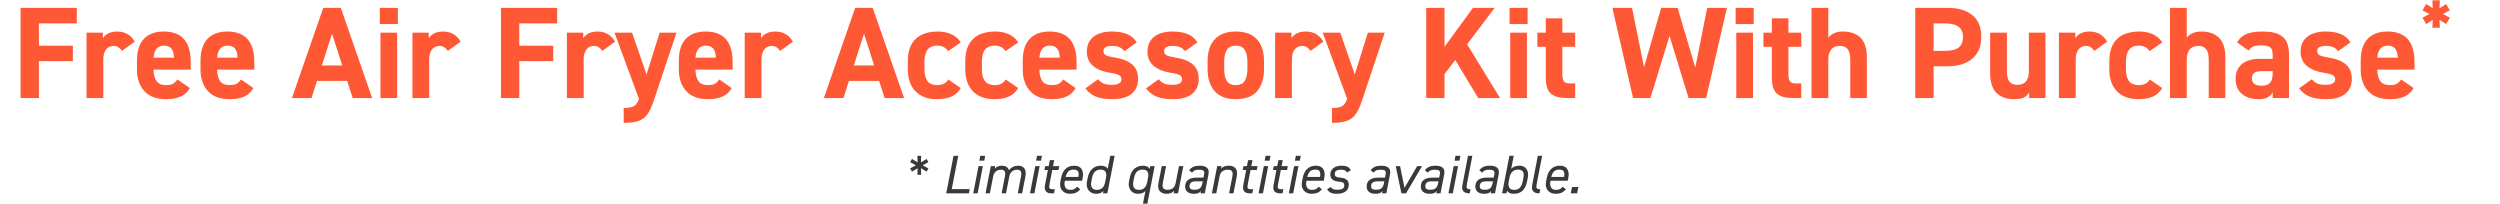 <svg width="918" height="75" viewBox="0 0 918 75" fill="none" xmlns="http://www.w3.org/2000/svg">
<path d="M7.56 2.883H28.209V8.602H14.287V16.805H26.756V22.453H14.287V36H7.56V2.883ZM49.49 15.305L44.779 18.68C43.935 17.461 42.927 16.852 41.755 16.852C40.584 16.852 39.654 17.281 38.966 18.141C38.279 19 37.935 20.25 37.935 21.891V36H31.771V12H37.771V14.016C38.88 12.391 40.63 11.578 43.021 11.578C45.896 11.578 48.052 12.82 49.49 15.305ZM65.146 29.18L69.716 32.344C68.888 33.781 67.763 34.82 66.341 35.461C64.935 36.102 63.13 36.422 60.927 36.422C57.459 36.422 54.818 35.43 53.005 33.445C51.193 31.445 50.287 28.828 50.287 25.594V22.312C50.287 18.75 51.138 16.07 52.841 14.273C54.545 12.477 56.982 11.578 60.154 11.578C66.748 11.578 70.045 15.32 70.045 22.805V25.547H56.38C56.412 27.344 56.771 28.742 57.459 29.742C58.146 30.742 59.287 31.242 60.88 31.242C62.068 31.242 62.943 31.086 63.505 30.773C64.084 30.445 64.63 29.914 65.146 29.18ZM60.224 16.758C57.912 16.758 56.63 18.227 56.38 21.164H63.904C63.841 19.633 63.505 18.516 62.896 17.812C62.287 17.109 61.396 16.758 60.224 16.758ZM88.49 29.18L93.06 32.344C92.232 33.781 91.107 34.82 89.685 35.461C88.279 36.102 86.474 36.422 84.271 36.422C80.802 36.422 78.162 35.43 76.349 33.445C74.537 31.445 73.63 28.828 73.63 25.594V22.312C73.63 18.75 74.482 16.07 76.185 14.273C77.888 12.477 80.326 11.578 83.498 11.578C90.091 11.578 93.388 15.32 93.388 22.805V25.547H79.724C79.755 27.344 80.115 28.742 80.802 29.742C81.49 30.742 82.63 31.242 84.224 31.242C85.412 31.242 86.287 31.086 86.849 30.773C87.427 30.445 87.974 29.914 88.49 29.18ZM83.568 16.758C81.255 16.758 79.974 18.227 79.724 21.164H87.248C87.185 19.633 86.849 18.516 86.24 17.812C85.63 17.109 84.74 16.758 83.568 16.758ZM114.388 36H107.193L118.701 2.883H125.146L136.654 36H129.505L127.49 29.719H116.404L114.388 36ZM121.935 12.375L118.185 24.047H125.662L121.935 12.375ZM139.701 36V12H145.841V36H139.701ZM139.466 8.836V2.883H146.099V8.836H139.466ZM169.162 15.305L164.451 18.68C163.607 17.461 162.599 16.852 161.427 16.852C160.255 16.852 159.326 17.281 158.638 18.141C157.951 19 157.607 20.25 157.607 21.891V36H151.443V12H157.443V14.016C158.552 12.391 160.302 11.578 162.693 11.578C165.568 11.578 167.724 12.82 169.162 15.305ZM183.951 2.883H204.599V8.602H190.677V16.805H203.146V22.453H190.677V36H183.951V2.883ZM225.88 15.305L221.17 18.68C220.326 17.461 219.318 16.852 218.146 16.852C216.974 16.852 216.045 17.281 215.357 18.141C214.67 19 214.326 20.25 214.326 21.891V36H208.162V12H214.162V14.016C215.271 12.391 217.021 11.578 219.412 11.578C222.287 11.578 224.443 12.82 225.88 15.305ZM225.646 12H232.091L237.412 27.352L242.216 12H248.404L240.013 37.102C239.279 39.305 238.49 40.961 237.646 42.07C236.818 43.18 235.748 43.961 234.435 44.414C233.123 44.883 231.318 45.117 229.021 45.117V39.656C230.724 39.656 231.959 39.438 232.724 39C233.505 38.578 234.138 37.688 234.623 36.328L225.646 12ZM264.13 29.18L268.701 32.344C267.873 33.781 266.748 34.82 265.326 35.461C263.92 36.102 262.115 36.422 259.912 36.422C256.443 36.422 253.802 35.43 251.99 33.445C250.177 31.445 249.271 28.828 249.271 25.594V22.312C249.271 18.75 250.123 16.07 251.826 14.273C253.529 12.477 255.966 11.578 259.138 11.578C265.732 11.578 269.029 15.32 269.029 22.805V25.547H255.365C255.396 27.344 255.755 28.742 256.443 29.742C257.13 30.742 258.271 31.242 259.865 31.242C261.052 31.242 261.927 31.086 262.49 30.773C263.068 30.445 263.615 29.914 264.13 29.18ZM259.209 16.758C256.896 16.758 255.615 18.227 255.365 21.164H262.888C262.826 19.633 262.49 18.516 261.88 17.812C261.271 17.109 260.38 16.758 259.209 16.758ZM291.177 15.305L286.466 18.68C285.623 17.461 284.615 16.852 283.443 16.852C282.271 16.852 281.341 17.281 280.654 18.141C279.966 19 279.623 20.25 279.623 21.891V36H273.459V12H279.459V14.016C280.568 12.391 282.318 11.578 284.709 11.578C287.584 11.578 289.74 12.82 291.177 15.305ZM309.716 36H302.521L314.029 2.883H320.474L331.982 36H324.834L322.818 29.719H311.732L309.716 36ZM317.263 12.375L313.513 24.047H320.99L317.263 12.375ZM348.224 29.18L352.795 32.344C351.951 33.75 350.826 34.781 349.42 35.438C348.013 36.094 346.224 36.422 344.052 36.422C340.662 36.422 338.029 35.453 336.154 33.516C334.295 31.562 333.365 28.922 333.365 25.594V22.312C333.365 18.812 334.31 16.148 336.201 14.32C338.091 12.492 340.826 11.578 344.404 11.578C346.279 11.578 347.935 11.914 349.373 12.586C350.826 13.258 351.966 14.25 352.795 15.562L348.177 18.773C347.224 17.43 345.912 16.758 344.24 16.758C342.568 16.758 341.349 17.258 340.584 18.258C339.834 19.242 339.459 20.727 339.459 22.711V25.195C339.459 26.117 339.529 26.922 339.67 27.609C339.81 28.297 340.045 28.93 340.373 29.508C340.716 30.07 341.209 30.5 341.849 30.797C342.505 31.094 343.302 31.242 344.24 31.242C346.068 31.242 347.396 30.555 348.224 29.18ZM369.318 29.18L373.888 32.344C373.045 33.75 371.92 34.781 370.513 35.438C369.107 36.094 367.318 36.422 365.146 36.422C361.755 36.422 359.123 35.453 357.248 33.516C355.388 31.562 354.459 28.922 354.459 25.594V22.312C354.459 18.812 355.404 16.148 357.295 14.32C359.185 12.492 361.92 11.578 365.498 11.578C367.373 11.578 369.029 11.914 370.466 12.586C371.92 13.258 373.06 14.25 373.888 15.562L369.271 18.773C368.318 17.43 367.005 16.758 365.334 16.758C363.662 16.758 362.443 17.258 361.677 18.258C360.927 19.242 360.552 20.727 360.552 22.711V25.195C360.552 26.117 360.623 26.922 360.763 27.609C360.904 28.297 361.138 28.93 361.466 29.508C361.81 30.07 362.302 30.5 362.943 30.797C363.599 31.094 364.396 31.242 365.334 31.242C367.162 31.242 368.49 30.555 369.318 29.18ZM390.412 29.18L394.982 32.344C394.154 33.781 393.029 34.82 391.607 35.461C390.201 36.102 388.396 36.422 386.193 36.422C382.724 36.422 380.084 35.43 378.271 33.445C376.459 31.445 375.552 28.828 375.552 25.594V22.312C375.552 18.75 376.404 16.07 378.107 14.273C379.81 12.477 382.248 11.578 385.42 11.578C392.013 11.578 395.31 15.32 395.31 22.805V25.547H381.646C381.677 27.344 382.037 28.742 382.724 29.742C383.412 30.742 384.552 31.242 386.146 31.242C387.334 31.242 388.209 31.086 388.771 30.773C389.349 30.445 389.896 29.914 390.412 29.18ZM385.49 16.758C383.177 16.758 381.896 18.227 381.646 21.164H389.17C389.107 19.633 388.771 18.516 388.162 17.812C387.552 17.109 386.662 16.758 385.49 16.758ZM417.412 15.562L412.912 18.773C412.334 18.102 411.709 17.617 411.037 17.32C410.365 17.008 409.42 16.852 408.201 16.852C407.326 16.852 406.599 17.008 406.021 17.32C405.459 17.617 405.177 18.086 405.177 18.727C405.177 19.414 405.474 19.93 406.068 20.273C406.677 20.602 407.662 20.867 409.021 21.07C412.052 21.539 414.287 22.398 415.724 23.648C417.177 24.883 417.904 26.664 417.904 28.992C417.904 31.336 417.091 33.164 415.466 34.477C413.857 35.773 411.529 36.422 408.482 36.422C406.029 36.422 404.013 36.109 402.435 35.484C400.873 34.844 399.576 33.828 398.545 32.438L403.255 29.086C403.787 29.789 404.42 30.312 405.154 30.656C405.904 30.984 406.982 31.148 408.388 31.148C409.451 31.148 410.279 30.977 410.873 30.633C411.482 30.289 411.787 29.805 411.787 29.18C411.787 28.461 411.498 27.938 410.92 27.609C410.341 27.266 409.271 26.977 407.709 26.742C401.959 25.805 399.084 23.211 399.084 18.961C399.084 16.648 399.88 14.844 401.474 13.547C403.084 12.234 405.373 11.578 408.341 11.578C410.466 11.578 412.287 11.883 413.802 12.492C415.318 13.086 416.521 14.109 417.412 15.562ZM439.677 15.562L435.177 18.773C434.599 18.102 433.974 17.617 433.302 17.32C432.63 17.008 431.685 16.852 430.466 16.852C429.591 16.852 428.865 17.008 428.287 17.32C427.724 17.617 427.443 18.086 427.443 18.727C427.443 19.414 427.74 19.93 428.334 20.273C428.943 20.602 429.927 20.867 431.287 21.07C434.318 21.539 436.552 22.398 437.99 23.648C439.443 24.883 440.17 26.664 440.17 28.992C440.17 31.336 439.357 33.164 437.732 34.477C436.123 35.773 433.795 36.422 430.748 36.422C428.295 36.422 426.279 36.109 424.701 35.484C423.138 34.844 421.841 33.828 420.81 32.438L425.521 29.086C426.052 29.789 426.685 30.312 427.42 30.656C428.17 30.984 429.248 31.148 430.654 31.148C431.716 31.148 432.545 30.977 433.138 30.633C433.748 30.289 434.052 29.805 434.052 29.18C434.052 28.461 433.763 27.938 433.185 27.609C432.607 27.266 431.537 26.977 429.974 26.742C424.224 25.805 421.349 23.211 421.349 18.961C421.349 16.648 422.146 14.844 423.74 13.547C425.349 12.234 427.638 11.578 430.607 11.578C432.732 11.578 434.552 11.883 436.068 12.492C437.584 13.086 438.787 14.109 439.677 15.562ZM464.146 22.523V25.383C464.146 28.82 463.295 31.523 461.591 33.492C459.888 35.445 457.287 36.422 453.787 36.422C450.38 36.422 447.802 35.445 446.052 33.492C444.302 31.539 443.427 28.836 443.427 25.383V22.523C443.427 18.961 444.318 16.25 446.099 14.391C447.896 12.516 450.459 11.578 453.787 11.578C457.146 11.578 459.709 12.508 461.474 14.367C463.255 16.227 464.146 18.945 464.146 22.523ZM453.787 31.242C455.349 31.242 456.451 30.711 457.091 29.648C457.732 28.586 458.052 27.102 458.052 25.195V22.711C458.052 20.742 457.709 19.258 457.021 18.258C456.349 17.258 455.271 16.758 453.787 16.758C452.302 16.758 451.216 17.258 450.529 18.258C449.857 19.258 449.521 20.742 449.521 22.711V25.195C449.521 26.117 449.584 26.922 449.709 27.609C449.849 28.297 450.068 28.93 450.365 29.508C450.677 30.07 451.115 30.5 451.677 30.797C452.255 31.094 452.959 31.242 453.787 31.242ZM485.943 15.305L481.232 18.68C480.388 17.461 479.38 16.852 478.209 16.852C477.037 16.852 476.107 17.281 475.42 18.141C474.732 19 474.388 20.25 474.388 21.891V36H468.224V12H474.224V14.016C475.334 12.391 477.084 11.578 479.474 11.578C482.349 11.578 484.505 12.82 485.943 15.305ZM485.709 12H492.154L497.474 27.352L502.279 12H508.466L500.076 37.102C499.341 39.305 498.552 40.961 497.709 42.07C496.88 43.18 495.81 43.961 494.498 44.414C493.185 44.883 491.38 45.117 489.084 45.117V39.656C490.787 39.656 492.021 39.438 492.787 39C493.568 38.578 494.201 37.688 494.685 36.328L485.709 12ZM550.818 36H542.802L534.365 22.031L530.427 27.211V36H523.701V2.883H530.427V17.18L540.88 2.883H548.849L538.724 16.266L550.818 36ZM554.545 36V12H560.685V36H554.545ZM554.31 8.836V2.883H560.943V8.836H554.31ZM564.529 17.18V12H567.599V6.727H573.693V12H578.404V17.18H573.693V27.211C573.693 28.461 573.88 29.344 574.255 29.859C574.63 30.375 575.357 30.633 576.435 30.633H578.404V36H575.802C574.287 36 573.037 35.883 572.052 35.648C571.068 35.414 570.224 35 569.521 34.406C568.834 33.812 568.341 33.016 568.045 32.016C567.748 31 567.599 29.719 567.599 28.172V17.18H564.529ZM613.045 13.195L606.037 36H599.662L592.068 2.883H599.287L603.693 24.68L609.974 2.883H616.021L622.513 24.82L626.873 2.883H634.115L626.498 36H620.052L613.045 13.195ZM637.56 36V12H643.701V36H637.56ZM637.326 8.836V2.883H643.959V8.836H637.326ZM647.545 17.18V12H650.615V6.727H656.709V12H661.42V17.18H656.709V27.211C656.709 28.461 656.896 29.344 657.271 29.859C657.646 30.375 658.373 30.633 659.451 30.633H661.42V36H658.818C657.302 36 656.052 35.883 655.068 35.648C654.084 35.414 653.24 35 652.537 34.406C651.849 33.812 651.357 33.016 651.06 32.016C650.763 31 650.615 29.719 650.615 28.172V17.18H647.545ZM665.193 36V2.883H671.357V13.875C672.529 12.344 674.318 11.578 676.724 11.578C677.99 11.578 679.13 11.742 680.146 12.07C681.177 12.383 682.099 12.891 682.912 13.594C683.74 14.297 684.38 15.273 684.834 16.523C685.287 17.773 685.513 19.258 685.513 20.977V36H679.42V21.938C679.42 20.125 679.099 18.828 678.459 18.047C677.818 17.25 676.857 16.852 675.576 16.852C674.185 16.852 673.13 17.289 672.412 18.164C671.709 19.039 671.357 20.281 671.357 21.891V36H665.193ZM715.138 24.328H710.005V36H703.279V2.883H715.138C719.045 2.883 722.084 3.781 724.255 5.578C726.443 7.359 727.537 9.992 727.537 13.477C727.537 16.945 726.443 19.625 724.255 21.516C722.068 23.391 719.029 24.328 715.138 24.328ZM710.005 18.68H714.177C716.49 18.68 718.17 18.266 719.216 17.438C720.279 16.594 720.81 15.273 720.81 13.477C720.81 11.867 720.271 10.656 719.193 9.844C718.13 9.016 716.459 8.602 714.177 8.602H710.005V18.68ZM751.091 12V36H745.091V33.984C744.56 34.844 743.888 35.469 743.076 35.859C742.279 36.234 741.123 36.422 739.607 36.422C738.341 36.422 737.193 36.258 736.162 35.93C735.13 35.602 734.201 35.078 733.373 34.359C732.545 33.641 731.904 32.656 731.451 31.406C730.998 30.156 730.771 28.68 730.771 26.977V12H736.935V26.062C736.935 27.906 737.248 29.219 737.873 30C738.498 30.766 739.474 31.148 740.802 31.148C743.599 31.148 744.998 29.469 744.998 26.109V12H751.091ZM773.755 15.305L769.045 18.68C768.201 17.461 767.193 16.852 766.021 16.852C764.849 16.852 763.92 17.281 763.232 18.141C762.545 19 762.201 20.25 762.201 21.891V36H756.037V12H762.037V14.016C763.146 12.391 764.896 11.578 767.287 11.578C770.162 11.578 772.318 12.82 773.755 15.305ZM789.412 29.18L793.982 32.344C793.138 33.75 792.013 34.781 790.607 35.438C789.201 36.094 787.412 36.422 785.24 36.422C781.849 36.422 779.216 35.453 777.341 33.516C775.482 31.562 774.552 28.922 774.552 25.594V22.312C774.552 18.812 775.498 16.148 777.388 14.32C779.279 12.492 782.013 11.578 785.591 11.578C787.466 11.578 789.123 11.914 790.56 12.586C792.013 13.258 793.154 14.25 793.982 15.562L789.365 18.773C788.412 17.43 787.099 16.758 785.427 16.758C783.755 16.758 782.537 17.258 781.771 18.258C781.021 19.242 780.646 20.727 780.646 22.711V25.195C780.646 26.117 780.716 26.922 780.857 27.609C780.998 28.297 781.232 28.93 781.56 29.508C781.904 30.07 782.396 30.5 783.037 30.797C783.693 31.094 784.49 31.242 785.427 31.242C787.255 31.242 788.584 30.555 789.412 29.18ZM796.818 36V2.883H802.982V13.875C804.154 12.344 805.943 11.578 808.349 11.578C809.615 11.578 810.755 11.742 811.771 12.07C812.802 12.383 813.724 12.891 814.537 13.594C815.365 14.297 816.005 15.273 816.459 16.523C816.912 17.773 817.138 19.258 817.138 20.977V36H811.045V21.938C811.045 20.125 810.724 18.828 810.084 18.047C809.443 17.25 808.482 16.852 807.201 16.852C805.81 16.852 804.755 17.289 804.037 18.164C803.334 19.039 802.982 20.281 802.982 21.891V36H796.818ZM820.888 28.898C820.888 27.258 821.287 25.883 822.084 24.773C822.88 23.648 823.927 22.844 825.224 22.359C826.521 21.859 828.037 21.609 829.771 21.609H834.529V20.203C834.529 18.828 834.24 17.898 833.662 17.414C833.099 16.914 831.966 16.664 830.263 16.664C829.029 16.664 828.084 16.797 827.427 17.062C826.787 17.312 826.224 17.82 825.74 18.586L821.427 15.562C822.302 14.109 823.459 13.086 824.896 12.492C826.349 11.883 828.326 11.578 830.826 11.578C832.451 11.578 833.834 11.711 834.974 11.977C836.115 12.242 837.115 12.695 837.974 13.336C838.849 13.977 839.49 14.867 839.896 16.008C840.318 17.148 840.529 18.562 840.529 20.25V36H834.529V33.891C834.029 34.75 833.373 35.391 832.56 35.812C831.763 36.219 830.693 36.422 829.349 36.422C826.787 36.422 824.732 35.766 823.185 34.453C821.654 33.141 820.888 31.289 820.888 28.898ZM834.529 27.023V26.109H830.498C829.248 26.109 828.334 26.328 827.755 26.766C827.177 27.188 826.888 27.867 826.888 28.805C826.888 29.695 827.201 30.367 827.826 30.82C828.451 31.258 829.31 31.477 830.404 31.477C831.826 31.477 832.865 31.133 833.521 30.445C834.193 29.758 834.529 28.617 834.529 27.023ZM863.099 15.562L858.599 18.773C858.021 18.102 857.396 17.617 856.724 17.32C856.052 17.008 855.107 16.852 853.888 16.852C853.013 16.852 852.287 17.008 851.709 17.32C851.146 17.617 850.865 18.086 850.865 18.727C850.865 19.414 851.162 19.93 851.755 20.273C852.365 20.602 853.349 20.867 854.709 21.07C857.74 21.539 859.974 22.398 861.412 23.648C862.865 24.883 863.591 26.664 863.591 28.992C863.591 31.336 862.779 33.164 861.154 34.477C859.545 35.773 857.216 36.422 854.17 36.422C851.716 36.422 849.701 36.109 848.123 35.484C846.56 34.844 845.263 33.828 844.232 32.438L848.943 29.086C849.474 29.789 850.107 30.312 850.841 30.656C851.591 30.984 852.67 31.148 854.076 31.148C855.138 31.148 855.966 30.977 856.56 30.633C857.17 30.289 857.474 29.805 857.474 29.18C857.474 28.461 857.185 27.938 856.607 27.609C856.029 27.266 854.959 26.977 853.396 26.742C847.646 25.805 844.771 23.211 844.771 18.961C844.771 16.648 845.568 14.844 847.162 13.547C848.771 12.234 851.06 11.578 854.029 11.578C856.154 11.578 857.974 11.883 859.49 12.492C861.005 13.086 862.209 14.109 863.099 15.562ZM881.709 29.18L886.279 32.344C885.451 33.781 884.326 34.82 882.904 35.461C881.498 36.102 879.693 36.422 877.49 36.422C874.021 36.422 871.38 35.43 869.568 33.445C867.755 31.445 866.849 28.828 866.849 25.594V22.312C866.849 18.75 867.701 16.07 869.404 14.273C871.107 12.477 873.545 11.578 876.716 11.578C883.31 11.578 886.607 15.32 886.607 22.805V25.547H872.943C872.974 27.344 873.334 28.742 874.021 29.742C874.709 30.742 875.849 31.242 877.443 31.242C878.63 31.242 879.505 31.086 880.068 30.773C880.646 30.445 881.193 29.914 881.709 29.18ZM876.787 16.758C874.474 16.758 873.193 18.227 872.943 21.164H880.466C880.404 19.633 880.068 18.516 879.459 17.812C878.849 17.109 877.959 16.758 876.787 16.758ZM895.912 0.13L895.771 3.069L898.218 1.452L899.568 3.814L897.037 5.136L899.596 6.486L898.218 8.82L895.771 7.273L895.912 10.184H893.184L893.296 7.302L890.905 8.848L889.527 6.486L892.115 5.164L889.555 3.814L890.877 1.452L893.296 3.013L893.184 0.13H895.912Z" fill="#FE5834"/>
<path d="M338.238 57.201L338.18 59.623L340.24 58.363L340.914 59.535L338.795 60.697L340.914 61.84L340.24 63.022L338.18 61.781L338.238 64.184H336.881L336.939 61.781L334.879 63.022L334.195 61.84L336.295 60.697L334.195 59.535L334.879 58.363L336.939 59.623L336.881 57.201H338.238ZM351.861 57.201L349.479 69.438H356.08L355.777 71H347.457L350.143 57.201H351.861ZM357.379 71L359.312 61H360.914L358.98 71H357.379ZM359.615 58.998L359.957 57.201H361.754L361.422 58.998H359.615ZM361.881 71L363.824 61H365.426L365.24 61.977C365.852 61.221 366.754 60.844 367.945 60.844C368.629 60.844 369.182 60.993 369.605 61.293C370.035 61.586 370.335 61.983 370.504 62.484C371.396 61.391 372.516 60.844 373.863 60.844C374.931 60.844 375.702 61.195 376.178 61.898C376.66 62.602 376.78 63.555 376.539 64.76L375.318 71H373.727L374.918 64.779C375.094 63.9 375.055 63.272 374.801 62.895C374.553 62.51 374.107 62.318 373.463 62.318C372.734 62.318 372.115 62.527 371.607 62.943C371.106 63.36 370.777 63.965 370.621 64.76L369.4 71H367.799L369 64.779C369.176 63.9 369.14 63.272 368.893 62.895C368.645 62.51 368.202 62.318 367.564 62.318C366.822 62.318 366.197 62.533 365.689 62.963C365.182 63.386 364.853 63.985 364.703 64.76L363.482 71H361.881ZM378.219 71L380.152 61H381.754L379.82 71H378.219ZM380.455 58.998L380.797 57.201H382.594L382.262 58.998H380.455ZM383.502 62.435L383.785 61H385.064L385.504 58.803H387.105L386.666 61H388.961L388.678 62.435H386.383L385.406 67.523C385.237 68.279 385.217 68.793 385.348 69.066C385.484 69.34 385.875 69.477 386.52 69.477H387.32L387.018 71H386.158C385.13 71 384.417 70.736 384.02 70.209C383.629 69.675 383.531 68.913 383.727 67.924L384.781 62.435H383.502ZM395.494 68.559L396.646 69.496C396.178 70.088 395.641 70.515 395.035 70.775C394.436 71.029 393.72 71.156 392.887 71.156C391.65 71.156 390.689 70.743 390.006 69.916C389.322 69.089 389.111 67.999 389.371 66.644L389.635 65.316C389.915 63.878 390.462 62.774 391.275 62.006C392.096 61.231 393.154 60.844 394.449 60.844C395.732 60.844 396.633 61.251 397.154 62.065C397.682 62.872 397.815 63.956 397.555 65.316L397.35 66.361H391.031L390.973 66.644C390.784 67.537 390.865 68.272 391.217 68.852C391.568 69.431 392.161 69.721 392.994 69.721C393.587 69.721 394.075 69.626 394.459 69.438C394.843 69.242 395.188 68.949 395.494 68.559ZM394.273 62.279C393.401 62.279 392.743 62.501 392.301 62.943C391.858 63.386 391.523 64.06 391.295 64.965H395.992C396.148 64.06 396.103 63.386 395.855 62.943C395.608 62.501 395.081 62.279 394.273 62.279ZM406.754 61.996L407.691 57.201H409.293L406.617 71H405.016L405.172 70.121C404.573 70.811 403.694 71.156 402.535 71.156C401.695 71.156 400.986 70.948 400.406 70.531C399.827 70.108 399.43 69.558 399.215 68.881C399 68.197 398.974 67.452 399.137 66.644L399.4 65.316C399.693 63.839 400.26 62.725 401.1 61.977C401.939 61.221 402.978 60.844 404.215 60.844C404.846 60.844 405.383 60.948 405.826 61.156C406.269 61.365 406.578 61.645 406.754 61.996ZM402.76 69.721C403.639 69.721 404.322 69.48 404.811 68.998C405.299 68.516 405.641 67.777 405.836 66.781L406.119 65.316C406.51 63.292 405.855 62.279 404.156 62.279C403.297 62.279 402.607 62.523 402.086 63.012C401.565 63.5 401.201 64.268 400.992 65.316L400.738 66.644C400.549 67.588 400.624 68.337 400.963 68.891C401.301 69.444 401.9 69.721 402.76 69.721ZM422.184 61.996L422.389 61H423.99L421.305 74.799H419.703L420.602 70.121C420.263 70.479 419.879 70.743 419.449 70.912C419.02 71.075 418.486 71.156 417.848 71.156C417.06 71.156 416.386 70.948 415.826 70.531C415.266 70.108 414.876 69.555 414.654 68.871C414.439 68.181 414.41 67.439 414.566 66.644L414.83 65.316C415.123 63.839 415.689 62.725 416.529 61.977C417.376 61.221 418.434 60.844 419.703 60.844C420.335 60.844 420.859 60.948 421.275 61.156C421.692 61.365 421.995 61.645 422.184 61.996ZM418.17 69.721C419.12 69.721 419.83 69.46 420.299 68.939C420.768 68.412 421.096 67.66 421.285 66.684L421.549 65.316C421.939 63.292 421.285 62.279 419.586 62.279C418.74 62.279 418.049 62.523 417.516 63.012C416.988 63.493 416.624 64.262 416.422 65.316L416.168 66.644C415.979 67.576 416.054 68.321 416.393 68.881C416.731 69.441 417.324 69.721 418.17 69.721ZM434.518 61L432.574 71H430.973L431.158 70.023C430.8 70.414 430.413 70.701 429.996 70.883C429.579 71.065 429.033 71.156 428.355 71.156C427.848 71.156 427.392 71.085 426.988 70.941C426.585 70.792 426.23 70.561 425.924 70.248C425.624 69.936 425.429 69.532 425.338 69.037C425.247 68.542 425.26 67.943 425.377 67.24L426.598 61H428.18L426.979 67.221C426.92 67.52 426.887 67.79 426.881 68.031C426.881 68.272 426.9 68.477 426.939 68.647C426.985 68.816 427.05 68.962 427.135 69.086C427.226 69.21 427.327 69.311 427.438 69.389C427.548 69.46 427.678 69.519 427.828 69.564C427.984 69.61 428.134 69.643 428.277 69.662C428.427 69.675 428.593 69.682 428.775 69.682C429.602 69.682 430.257 69.467 430.738 69.037C431.227 68.607 431.546 68.008 431.695 67.24L432.916 61H434.518ZM435.182 68.519C435.182 67.406 435.549 66.579 436.285 66.039C437.027 65.492 438.059 65.219 439.381 65.219H441.92L442.145 64.057C442.281 63.373 442.206 62.914 441.92 62.68C441.633 62.439 441.08 62.318 440.26 62.318C439.628 62.318 439.137 62.39 438.785 62.533C438.434 62.67 438.079 62.96 437.721 63.402L436.646 62.504C437.109 61.918 437.639 61.495 438.238 61.234C438.844 60.974 439.599 60.844 440.504 60.844C441.78 60.844 442.691 61.104 443.238 61.625C443.792 62.146 443.961 62.956 443.746 64.057L442.398 71H440.807L441.002 70.102C440.689 70.525 440.331 70.808 439.928 70.951C439.531 71.088 439.01 71.156 438.365 71.156C437.402 71.156 436.63 70.928 436.051 70.473C435.471 70.01 435.182 69.359 435.182 68.519ZM441.539 67.162L441.666 66.576H439.283C438.359 66.576 437.714 66.732 437.35 67.045C436.985 67.351 436.803 67.81 436.803 68.422C436.803 69.262 437.376 69.682 438.521 69.682C438.938 69.682 439.286 69.656 439.566 69.603C439.853 69.545 440.136 69.434 440.416 69.272C440.696 69.102 440.927 68.845 441.109 68.5C441.292 68.148 441.435 67.703 441.539 67.162ZM445.006 71L446.949 61H448.551L448.365 61.977C448.697 61.592 449.085 61.309 449.527 61.127C449.97 60.945 450.549 60.85 451.266 60.844C451.767 60.837 452.216 60.909 452.613 61.059C453.01 61.202 453.352 61.433 453.639 61.752C453.925 62.065 454.111 62.468 454.195 62.963C454.28 63.458 454.264 64.057 454.146 64.76L452.926 71H451.324L452.525 64.779C452.577 64.421 452.61 64.112 452.623 63.852C452.643 63.591 452.61 63.37 452.525 63.188C452.447 63.005 452.359 62.859 452.262 62.748C452.164 62.631 452.027 62.543 451.852 62.484C451.682 62.419 451.51 62.377 451.334 62.357C451.165 62.331 450.963 62.318 450.729 62.318C449.96 62.318 449.322 62.523 448.814 62.934C448.313 63.337 447.984 63.946 447.828 64.76L446.607 71H445.006ZM456.314 62.435L456.598 61H457.877L458.316 58.803H459.918L459.479 61H461.773L461.49 62.435H459.195L458.219 67.523C458.049 68.279 458.03 68.793 458.16 69.066C458.297 69.34 458.688 69.477 459.332 69.477H460.133L459.83 71H458.971C457.942 71 457.229 70.736 456.832 70.209C456.441 69.675 456.344 68.913 456.539 67.924L457.594 62.435H456.314ZM462.145 71L464.078 61H465.68L463.746 71H462.145ZM464.381 58.998L464.723 57.201H466.52L466.188 58.998H464.381ZM467.428 62.435L467.711 61H468.99L469.43 58.803H471.031L470.592 61H472.887L472.604 62.435H470.309L469.332 67.523C469.163 68.279 469.143 68.793 469.273 69.066C469.41 69.34 469.801 69.477 470.445 69.477H471.246L470.943 71H470.084C469.055 71 468.342 70.736 467.945 70.209C467.555 69.675 467.457 68.913 467.652 67.924L468.707 62.435H467.428ZM473.258 71L475.191 61H476.793L474.859 71H473.258ZM475.494 58.998L475.836 57.201H477.633L477.301 58.998H475.494ZM484.225 68.559L485.377 69.496C484.908 70.088 484.371 70.515 483.766 70.775C483.167 71.029 482.451 71.156 481.617 71.156C480.38 71.156 479.42 70.743 478.736 69.916C478.053 69.089 477.841 67.999 478.102 66.644L478.365 65.316C478.645 63.878 479.192 62.774 480.006 62.006C480.826 61.231 481.884 60.844 483.18 60.844C484.462 60.844 485.364 61.251 485.885 62.065C486.412 62.872 486.546 63.956 486.285 65.316L486.08 66.361H479.762L479.703 66.644C479.514 67.537 479.596 68.272 479.947 68.852C480.299 69.431 480.891 69.721 481.725 69.721C482.317 69.721 482.805 69.626 483.189 69.438C483.574 69.242 483.919 68.949 484.225 68.559ZM483.004 62.279C482.132 62.279 481.474 62.501 481.031 62.943C480.589 63.386 480.253 64.06 480.025 64.965H484.723C484.879 64.06 484.833 63.386 484.586 62.943C484.339 62.501 483.811 62.279 483.004 62.279ZM496.002 62.504L494.645 63.344C494.436 62.96 494.173 62.693 493.854 62.543C493.535 62.393 493.04 62.318 492.369 62.318C490.872 62.318 490.123 62.826 490.123 63.842C490.123 64.343 490.273 64.685 490.572 64.867C490.878 65.049 491.409 65.173 492.164 65.238C494.234 65.408 495.27 66.247 495.27 67.758C495.27 68.826 494.898 69.659 494.156 70.258C493.421 70.857 492.324 71.156 490.865 71.156C489.895 71.156 489.137 71.019 488.59 70.746C488.049 70.466 487.63 70.049 487.33 69.496L488.668 68.656C488.87 69.021 489.16 69.284 489.537 69.447C489.915 69.603 490.458 69.682 491.168 69.682C491.962 69.682 492.571 69.555 492.994 69.301C493.417 69.047 493.629 68.627 493.629 68.041C493.629 67.566 493.469 67.234 493.15 67.045C492.831 66.856 492.291 66.736 491.529 66.684C491.093 66.651 490.699 66.579 490.348 66.469C489.996 66.358 489.677 66.202 489.391 66C489.104 65.798 488.88 65.531 488.717 65.199C488.561 64.861 488.482 64.473 488.482 64.037C488.482 63.1 488.854 62.335 489.596 61.742C490.338 61.143 491.37 60.844 492.691 60.844C493.538 60.844 494.231 60.971 494.771 61.225C495.312 61.478 495.722 61.905 496.002 62.504ZM501.842 68.519C501.842 67.406 502.21 66.579 502.945 66.039C503.688 65.492 504.719 65.219 506.041 65.219H508.58L508.805 64.057C508.941 63.373 508.867 62.914 508.58 62.68C508.294 62.439 507.74 62.318 506.92 62.318C506.288 62.318 505.797 62.39 505.445 62.533C505.094 62.67 504.739 62.96 504.381 63.402L503.307 62.504C503.769 61.918 504.299 61.495 504.898 61.234C505.504 60.974 506.259 60.844 507.164 60.844C508.44 60.844 509.352 61.104 509.898 61.625C510.452 62.146 510.621 62.956 510.406 64.057L509.059 71H507.467L507.662 70.102C507.35 70.525 506.992 70.808 506.588 70.951C506.191 71.088 505.67 71.156 505.025 71.156C504.062 71.156 503.29 70.928 502.711 70.473C502.132 70.01 501.842 69.359 501.842 68.519ZM508.199 67.162L508.326 66.576H505.943C505.019 66.576 504.374 66.732 504.01 67.045C503.645 67.351 503.463 67.81 503.463 68.422C503.463 69.262 504.036 69.682 505.182 69.682C505.598 69.682 505.947 69.656 506.227 69.603C506.513 69.545 506.796 69.434 507.076 69.272C507.356 69.102 507.587 68.845 507.77 68.5C507.952 68.148 508.095 67.703 508.199 67.162ZM520.387 61H522.184L516.285 71H514.605L512.506 61H514.107L515.729 68.978L520.387 61ZM521.744 68.519C521.744 67.406 522.112 66.579 522.848 66.039C523.59 65.492 524.622 65.219 525.943 65.219H528.482L528.707 64.057C528.844 63.373 528.769 62.914 528.482 62.68C528.196 62.439 527.643 62.318 526.822 62.318C526.191 62.318 525.699 62.39 525.348 62.533C524.996 62.67 524.641 62.96 524.283 63.402L523.209 62.504C523.671 61.918 524.202 61.495 524.801 61.234C525.406 60.974 526.161 60.844 527.066 60.844C528.342 60.844 529.254 61.104 529.801 61.625C530.354 62.146 530.523 62.956 530.309 64.057L528.961 71H527.369L527.564 70.102C527.252 70.525 526.894 70.808 526.49 70.951C526.093 71.088 525.572 71.156 524.928 71.156C523.964 71.156 523.193 70.928 522.613 70.473C522.034 70.01 521.744 69.359 521.744 68.519ZM528.102 67.162L528.229 66.576H525.846C524.921 66.576 524.277 66.732 523.912 67.045C523.548 67.351 523.365 67.81 523.365 68.422C523.365 69.262 523.938 69.682 525.084 69.682C525.501 69.682 525.849 69.656 526.129 69.603C526.415 69.545 526.699 69.434 526.979 69.272C527.258 69.102 527.49 68.845 527.672 68.5C527.854 68.148 527.997 67.703 528.102 67.162ZM531.871 71L533.805 61H535.406L533.473 71H531.871ZM534.107 58.998L534.449 57.201H536.246L535.914 58.998H534.107ZM536.998 67.924L539.059 57.201H540.65L538.658 67.523C538.58 67.947 538.535 68.308 538.521 68.607C538.515 68.9 538.626 69.125 538.854 69.281C539.081 69.438 539.456 69.516 539.977 69.516L539.674 71C538.587 71 537.818 70.749 537.369 70.248C536.92 69.74 536.796 68.966 536.998 67.924ZM541.744 68.519C541.744 67.406 542.112 66.579 542.848 66.039C543.59 65.492 544.622 65.219 545.943 65.219H548.482L548.707 64.057C548.844 63.373 548.769 62.914 548.482 62.68C548.196 62.439 547.643 62.318 546.822 62.318C546.191 62.318 545.699 62.39 545.348 62.533C544.996 62.67 544.641 62.96 544.283 63.402L543.209 62.504C543.671 61.918 544.202 61.495 544.801 61.234C545.406 60.974 546.161 60.844 547.066 60.844C548.342 60.844 549.254 61.104 549.801 61.625C550.354 62.146 550.523 62.956 550.309 64.057L548.961 71H547.369L547.564 70.102C547.252 70.525 546.894 70.808 546.49 70.951C546.093 71.088 545.572 71.156 544.928 71.156C543.964 71.156 543.193 70.928 542.613 70.473C542.034 70.01 541.744 69.359 541.744 68.519ZM548.102 67.162L548.229 66.576H545.846C544.921 66.576 544.277 66.732 543.912 67.045C543.548 67.351 543.365 67.81 543.365 68.422C543.365 69.262 543.938 69.682 545.084 69.682C545.501 69.682 545.849 69.656 546.129 69.603C546.415 69.545 546.699 69.434 546.979 69.272C547.258 69.102 547.49 68.845 547.672 68.5C547.854 68.148 547.997 67.703 548.102 67.162ZM555.846 57.201L554.908 61.996C555.637 61.228 556.624 60.844 557.867 60.844C559.098 60.844 559.99 61.254 560.543 62.074C561.103 62.895 561.253 63.975 560.992 65.316L560.729 66.644C560.449 68.096 559.905 69.213 559.098 69.994C558.29 70.769 557.236 71.156 555.934 71.156C554.651 71.156 553.795 70.779 553.365 70.023L553.17 71H551.568L554.254 57.201H555.846ZM554.195 68.871C554.508 69.438 555.1 69.721 555.973 69.721C556.845 69.721 557.538 69.467 558.053 68.959C558.567 68.445 558.925 67.673 559.127 66.644L559.391 65.316C559.794 63.292 559.14 62.279 557.428 62.279C556.568 62.279 555.875 62.533 555.348 63.041C554.82 63.549 554.469 64.262 554.293 65.18L554.01 66.644C553.827 67.562 553.889 68.305 554.195 68.871ZM562.623 67.924L564.684 57.201H566.275L564.283 67.523C564.205 67.947 564.16 68.308 564.146 68.607C564.14 68.9 564.251 69.125 564.479 69.281C564.706 69.438 565.081 69.516 565.602 69.516L565.299 71C564.212 71 563.443 70.749 562.994 70.248C562.545 69.74 562.421 68.966 562.623 67.924ZM573.834 68.559L574.986 69.496C574.518 70.088 573.98 70.515 573.375 70.775C572.776 71.029 572.06 71.156 571.227 71.156C569.99 71.156 569.029 70.743 568.346 69.916C567.662 69.089 567.451 67.999 567.711 66.644L567.975 65.316C568.255 63.878 568.801 62.774 569.615 62.006C570.436 61.231 571.493 60.844 572.789 60.844C574.072 60.844 574.973 61.251 575.494 62.065C576.021 62.872 576.155 63.956 575.895 65.316L575.689 66.361H569.371L569.312 66.644C569.124 67.537 569.205 68.272 569.557 68.852C569.908 69.431 570.501 69.721 571.334 69.721C571.926 69.721 572.415 69.626 572.799 69.438C573.183 69.242 573.528 68.949 573.834 68.559ZM572.613 62.279C571.741 62.279 571.083 62.501 570.641 62.943C570.198 63.386 569.863 64.06 569.635 64.965H574.332C574.488 64.06 574.443 63.386 574.195 62.943C573.948 62.501 573.421 62.279 572.613 62.279ZM579.576 68.676L579.117 71H576.793L577.252 68.676H579.576Z" fill="#393939"/>
</svg>
